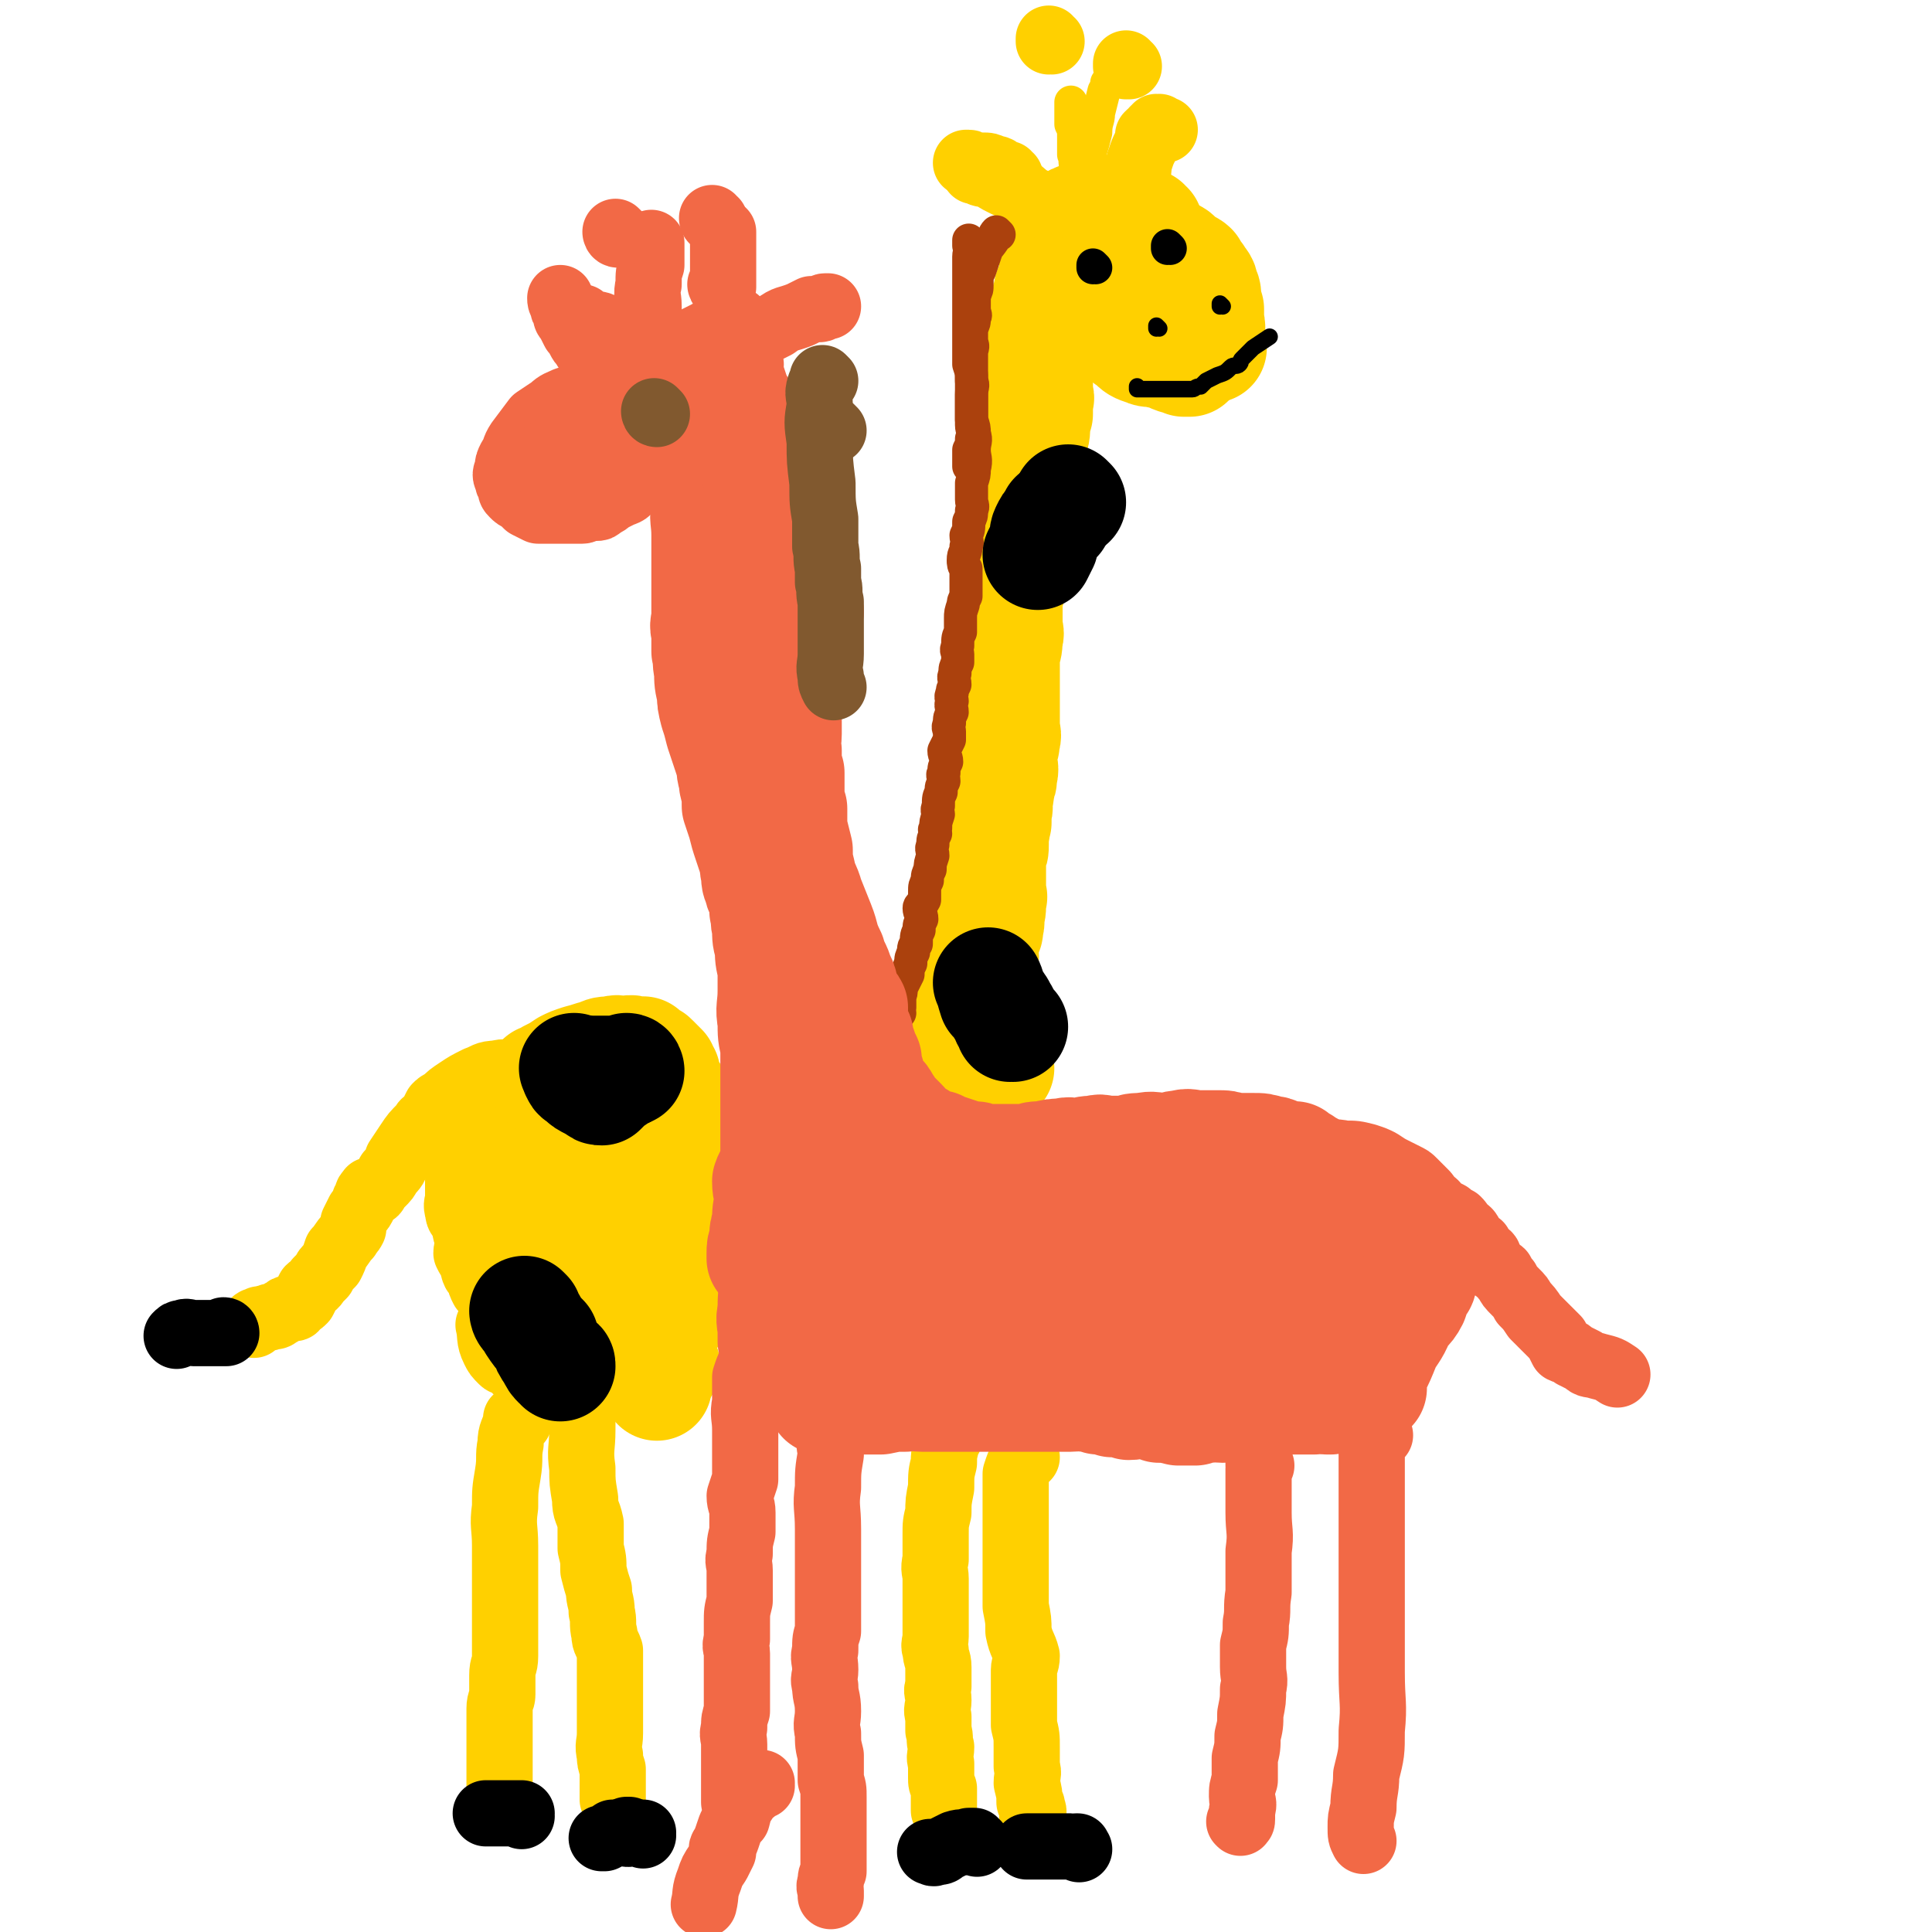 <svg viewBox='0 0 700 700' version='1.1' xmlns='http://www.w3.org/2000/svg' xmlns:xlink='http://www.w3.org/1999/xlink'><g fill='none' stroke='#FFD000' stroke-width='40' stroke-linecap='round' stroke-linejoin='round'><path d='M431,131c0,0 -1,-1 -1,-1 0,0 0,1 0,1 0,0 0,0 0,0 1,0 0,-1 0,-1 0,0 0,1 0,1 0,0 0,0 0,0 0,0 0,0 -1,0 -2,-1 -2,-1 -3,-1 -3,-1 -3,-2 -6,-2 -3,-1 -3,0 -5,-1 -3,-1 -3,-1 -5,-3 -3,-2 -3,-2 -5,-4 -1,-2 -1,-2 -3,-4 -1,-2 -1,-2 -2,-4 -1,-2 -1,-2 -2,-4 0,0 -1,0 -1,-1 0,0 0,0 0,0 1,-1 0,-1 0,-1 '/><path d='M439,126c0,0 -1,-1 -1,-1 0,0 0,1 0,1 0,0 0,0 0,0 1,0 0,-1 0,-1 0,0 0,1 0,1 0,0 0,0 0,0 1,0 0,-1 0,-1 0,0 0,1 0,1 0,0 0,0 0,0 0,-3 0,-3 0,-5 0,-2 1,-2 0,-4 0,-2 0,-2 0,-5 -1,-2 -1,-2 -1,-4 0,-2 0,-2 -1,-4 0,-2 -1,-2 -2,-4 -1,-1 -1,-1 -2,-3 -1,-1 -2,-1 -4,-2 -2,-2 -1,-2 -3,-3 -2,-1 -2,-1 -4,-2 -2,-1 -2,-1 -3,-2 -1,-1 -1,-1 -2,-2 0,-1 0,-1 0,-1 '/><path d='M414,99c0,0 -1,-1 -1,-1 0,0 0,1 0,1 0,0 0,0 0,0 1,0 0,-1 0,-1 0,0 0,1 0,1 0,0 0,0 0,0 1,0 0,-1 0,-1 0,0 0,1 0,1 0,0 0,0 0,0 -1,-2 -1,-2 -3,-4 -2,-2 -2,-2 -5,-3 -2,-2 -2,-2 -5,-3 -1,-1 -1,-2 -3,-3 -2,-1 -2,0 -3,-1 -1,0 -1,-1 -2,-1 -1,-1 -1,0 -2,-1 0,0 0,0 -1,0 0,0 0,0 -1,0 0,0 0,0 0,0 0,0 0,0 -1,-1 '/><path d='M416,82c0,0 -1,0 -1,-1 0,0 0,1 0,1 0,0 0,0 0,0 1,0 0,0 0,-1 0,0 0,1 0,1 0,0 0,0 0,0 1,0 0,0 0,-1 0,0 0,1 0,1 0,0 0,0 0,0 -1,-1 -1,-2 -3,-2 -1,-1 -1,0 -3,0 -3,0 -3,0 -5,0 -2,0 -2,-1 -4,-1 -1,0 -1,0 -3,0 0,0 0,0 -1,0 -1,0 -1,0 -2,0 0,0 0,0 0,0 0,0 0,0 -1,0 -1,0 -1,0 -2,0 -1,0 -1,0 -2,1 -1,2 -1,2 -2,4 0,2 -1,2 -1,4 -1,1 -1,1 -1,3 -1,2 -1,2 -2,4 -1,1 -1,1 -1,3 0,2 0,2 -1,5 0,1 0,1 -1,2 0,2 0,2 -1,4 0,1 0,1 -1,3 0,2 1,2 0,4 0,2 0,2 -1,3 0,2 1,2 0,3 0,2 0,2 -1,4 0,2 0,2 0,4 0,2 0,2 0,4 0,1 0,1 0,2 0,2 0,2 0,3 0,1 0,1 0,3 0,2 1,2 0,3 0,3 0,3 0,5 -1,2 -1,2 -1,4 0,3 0,3 -1,5 0,2 0,2 -1,4 0,3 0,3 -1,6 0,3 0,3 -1,6 0,2 0,2 -1,5 0,2 1,2 0,4 0,3 0,3 -1,5 0,3 0,3 -1,5 0,2 1,2 0,4 0,2 -1,2 -1,3 0,2 1,2 0,4 0,2 0,2 -1,4 0,1 1,1 0,3 0,2 0,2 -1,4 0,3 0,3 0,5 0,3 0,3 0,6 0,2 1,2 0,4 0,3 0,3 -1,6 0,3 0,3 0,6 0,2 0,2 0,5 0,3 0,3 0,7 0,2 0,2 0,4 0,2 0,2 0,4 0,3 1,3 0,5 0,2 0,2 -1,4 0,2 0,2 0,3 0,3 1,3 0,6 0,2 0,2 -1,4 0,3 0,3 -1,5 0,2 1,2 0,4 0,2 0,2 0,4 -1,2 0,2 -1,4 0,2 0,2 0,4 0,2 0,2 -1,4 0,2 0,2 0,4 0,2 0,2 0,4 0,2 0,2 0,4 0,1 0,1 0,2 0,1 1,1 0,1 0,2 0,2 0,3 0,2 0,2 -1,3 0,2 1,2 0,5 0,2 0,1 -1,3 0,3 -1,3 -1,5 0,2 1,2 0,4 0,1 0,1 0,3 -1,1 0,1 -1,2 0,0 0,0 0,1 0,1 0,1 0,2 0,2 0,2 0,3 0,2 1,2 0,3 0,2 0,2 -1,3 0,1 1,1 0,2 0,1 0,1 0,2 -1,1 0,1 -1,2 0,0 1,0 0,0 0,0 0,0 -1,0 0,0 0,0 0,0 0,1 0,1 0,2 '/><path d='M362,387c0,0 -1,-1 -1,-1 0,0 0,0 0,1 0,0 0,0 0,0 1,0 0,-1 0,-1 0,0 0,0 0,1 0,0 0,0 0,0 1,0 1,-1 0,-1 -1,0 -1,0 -2,-1 -2,0 -2,0 -4,0 -3,-1 -3,0 -6,0 -2,-1 -2,-1 -4,-1 -1,-1 -1,0 -2,0 -1,-1 -1,-1 -2,-1 0,0 0,0 0,0 '/><path d='M355,360c0,0 -1,-1 -1,-1 0,0 0,0 0,1 0,0 0,0 0,0 1,0 0,-1 0,-1 0,0 0,0 0,1 0,0 0,0 0,0 1,0 0,-1 0,-1 0,0 1,1 0,1 -1,0 -1,0 -3,1 -2,1 -2,1 -4,2 -1,0 -1,1 -1,2 -1,0 0,0 0,1 '/></g>
<g fill='none' stroke='#FFD000' stroke-width='24' stroke-linecap='round' stroke-linejoin='round'><path d='M413,70c0,0 -1,0 -1,-1 0,0 0,1 0,1 0,0 0,0 0,0 1,0 0,0 0,-1 0,0 0,1 0,1 0,0 0,0 0,0 1,0 0,0 0,-1 0,0 0,1 0,1 1,-1 0,-2 0,-3 0,-2 0,-2 0,-4 1,-2 0,-3 1,-5 1,-3 1,-3 2,-5 1,-2 1,-2 2,-4 0,0 -1,0 -1,0 1,-1 1,-1 2,-1 0,-1 0,-1 0,-1 1,0 1,0 2,0 0,0 0,0 0,0 0,0 -1,-1 -1,-1 1,0 1,1 2,1 0,0 0,0 0,0 0,0 0,0 -1,-1 0,0 1,1 1,1 0,0 0,0 1,0 0,0 0,0 0,0 '/><path d='M380,75c0,0 -1,0 -1,-1 0,0 0,1 0,1 0,0 0,0 0,0 1,0 0,0 0,-1 0,0 0,1 0,1 0,0 0,0 0,0 1,0 0,0 0,-1 0,0 0,1 0,1 0,0 0,0 0,0 -1,-1 -1,-1 -2,-1 -2,-1 -2,-1 -4,-2 -3,-2 -3,-3 -6,-4 -2,-1 -2,-1 -4,-2 -2,-1 -2,-1 -3,-2 -1,0 -1,-1 -2,-1 -1,0 -1,0 -2,0 -1,0 0,-1 -1,-1 0,0 0,0 -1,0 0,0 0,0 -1,0 '/><path d='M366,64c0,0 -1,0 -1,-1 0,0 0,1 0,1 0,0 0,0 0,0 1,0 0,0 0,-1 0,0 0,1 0,1 0,0 0,0 0,0 1,0 0,0 0,-1 0,0 1,1 0,1 0,0 0,-1 -1,-1 -2,-1 -2,-2 -4,-2 -2,-1 -2,-1 -4,-1 -2,0 -2,0 -3,0 -2,0 -1,-1 -2,-1 0,0 0,0 -1,0 0,0 0,0 0,0 0,0 0,0 0,0 '/></g>
<g fill='none' stroke='#FFD000' stroke-width='12' stroke-linecap='round' stroke-linejoin='round'><path d='M392,69c0,0 -1,0 -1,-1 0,0 0,1 0,1 0,0 0,0 0,0 1,0 0,0 0,-1 0,0 0,1 0,1 0,0 0,0 0,0 1,0 0,0 0,-1 0,0 0,1 0,1 0,-1 0,-2 -1,-3 0,-3 0,-3 0,-5 -1,-3 0,-3 -1,-5 0,-3 0,-3 0,-6 0,-3 0,-3 -1,-5 0,-2 0,-2 0,-3 0,-1 0,-1 0,-2 0,-2 0,-2 0,-3 '/><path d='M396,61c0,0 -1,0 -1,-1 0,0 0,1 0,1 0,0 0,0 0,0 1,0 0,0 0,-1 0,0 0,1 0,1 0,0 0,0 0,0 1,0 0,0 0,-1 0,0 0,1 0,1 1,-2 0,-3 0,-6 1,-3 1,-3 2,-7 0,-4 1,-4 1,-7 1,-4 1,-4 2,-8 1,-2 1,-1 1,-3 '/></g>
<g fill='none' stroke='#FFD000' stroke-width='24' stroke-linecap='round' stroke-linejoin='round'><path d='M381,15c0,0 -1,0 -1,-1 0,0 0,1 0,1 0,0 0,0 0,0 1,0 0,0 0,-1 0,0 0,1 0,1 0,0 0,0 0,0 '/><path d='M409,24c0,0 -1,0 -1,-1 0,0 0,1 0,1 0,0 0,0 0,0 1,0 0,0 0,-1 0,0 0,1 0,1 0,0 0,0 0,0 1,0 0,0 0,-1 '/><path d='M344,521c0,0 -1,-1 -1,-1 0,0 0,0 1,1 0,0 0,0 0,0 0,0 -1,-1 -1,-1 0,0 0,0 1,1 0,0 0,0 0,0 0,0 -1,-1 -1,-1 -1,1 0,2 0,3 -1,4 -1,4 -1,7 -1,4 -1,4 -1,9 -1,5 -1,5 -1,9 -1,4 -1,4 -1,8 0,5 0,5 0,9 -1,4 0,4 0,7 0,3 0,3 0,7 0,3 0,3 0,5 0,3 0,3 0,5 0,2 0,2 0,4 0,2 -1,3 0,5 0,3 1,3 1,6 0,3 0,3 0,7 -1,2 0,2 0,5 0,3 -1,3 0,6 0,3 0,3 0,5 1,3 0,3 1,6 0,3 -1,3 0,6 0,2 0,2 0,5 0,2 0,2 1,4 0,3 0,3 0,5 0,2 0,2 0,3 0,0 0,0 0,0 0,0 0,0 0,0 '/><path d='M372,528c0,0 -1,-1 -1,-1 0,0 0,0 0,1 0,0 0,0 0,0 1,0 0,-1 0,-1 0,0 1,0 0,1 0,0 0,0 -1,1 -1,2 -1,2 -2,5 0,4 0,4 0,8 0,5 0,5 0,11 0,5 0,5 0,10 0,5 0,5 0,9 0,5 0,6 0,10 1,5 1,5 1,9 1,5 2,5 3,9 0,3 -1,3 -1,5 0,3 0,3 0,5 0,3 0,3 0,6 0,5 0,5 0,9 1,4 1,4 1,8 0,3 0,3 0,7 1,3 0,3 0,6 1,4 1,4 1,7 1,1 1,1 1,2 1,2 0,2 0,3 0,2 0,2 0,4 0,2 0,2 0,3 0,0 0,0 0,0 '/><path d='M211,500c0,0 -1,-1 -1,-1 0,0 0,0 1,1 0,0 0,0 0,0 0,0 -1,-1 -1,-1 0,0 1,0 1,1 0,0 0,1 0,2 0,2 0,2 0,5 0,6 0,6 0,11 0,7 -1,7 0,14 0,5 0,5 1,11 0,5 1,4 2,9 0,5 0,5 0,9 1,4 1,4 1,8 1,4 1,4 2,7 0,4 1,4 1,8 1,4 0,4 1,8 0,3 1,3 2,6 0,3 0,3 0,6 0,1 0,1 0,3 0,2 0,2 0,4 0,2 0,2 0,4 0,3 0,3 0,6 0,4 0,4 0,7 0,4 -1,4 0,8 0,2 0,2 1,5 0,3 0,3 0,6 0,2 0,2 0,3 0,1 0,1 0,2 0,0 0,0 0,0 '/><path d='M188,515c0,0 -1,-1 -1,-1 0,0 0,0 1,1 0,0 0,0 0,0 0,0 -1,-1 -1,-1 0,0 1,0 1,1 0,0 -1,0 -1,0 -1,4 -2,4 -2,8 -1,5 0,5 -1,11 -1,6 -1,6 -1,12 -1,7 0,7 0,14 0,6 0,6 0,11 0,7 0,7 0,13 0,4 0,4 0,9 0,4 0,4 0,7 0,4 -1,3 -1,7 0,3 0,3 0,7 0,2 -1,2 -1,5 0,3 0,3 0,6 0,3 0,3 0,7 0,2 0,2 0,5 0,2 0,2 0,5 0,2 0,2 0,3 0,2 0,2 0,3 0,0 0,0 0,0 '/><path d='M245,490c0,0 -1,-1 -1,-1 0,0 0,0 1,1 0,0 0,0 0,0 0,0 -1,-1 -1,-1 0,0 0,0 1,1 0,0 0,0 0,0 0,0 0,-1 -1,-1 -1,0 -1,0 -3,1 -2,0 -2,1 -5,2 -2,1 -3,0 -5,2 -3,1 -2,1 -5,2 -1,1 -1,1 -3,2 -1,0 -1,0 -3,0 -1,0 -1,0 -2,1 -2,0 -1,2 -3,2 -1,1 -1,0 -3,0 -1,-1 -1,-1 -2,0 -2,0 -2,0 -3,1 -2,0 -2,0 -3,0 -1,0 -1,0 -2,0 0,0 0,0 -1,0 -1,0 -1,0 -2,0 -1,0 -1,0 -2,0 -2,-1 -2,-2 -4,-3 -2,-1 -2,0 -5,-2 -2,-1 -1,-1 -3,-3 -2,-1 -2,0 -3,-1 -2,-2 -2,-2 -3,-4 -2,-4 -1,-5 -2,-9 '/><path d='M201,475c0,0 -1,-1 -1,-1 0,0 0,0 1,1 0,0 0,0 0,0 0,0 -1,-1 -1,-1 0,0 0,0 1,1 0,0 0,0 0,0 0,0 0,0 -1,-1 0,0 0,0 0,-1 -3,-1 -3,0 -6,-2 -3,-1 -3,-2 -6,-4 -1,-1 -2,0 -3,-1 -2,-2 -2,-2 -4,-4 -2,-3 -3,-3 -5,-6 -2,-4 -2,-4 -4,-8 -1,-3 -1,-3 -2,-7 -1,-3 -1,-4 -1,-7 0,-2 -1,-3 0,-5 0,-4 0,-4 2,-8 2,-7 2,-7 6,-14 3,-6 4,-5 7,-11 1,0 1,0 1,0 '/><path d='M218,499c0,0 -1,-1 -1,-1 0,0 0,0 1,1 0,0 0,0 0,0 0,0 -1,-1 -1,-1 0,0 0,0 1,1 0,0 0,0 0,0 0,0 0,-1 -1,-1 -1,-1 -1,0 -2,-1 -3,-1 -3,-1 -5,-2 -3,-1 -3,-1 -6,-2 -2,0 -2,0 -4,0 -2,-1 -2,-1 -4,-2 -2,-1 -2,-1 -4,-2 -1,-1 -1,-2 -3,-3 -1,-2 -1,-2 -3,-4 -2,-1 -2,-1 -3,-3 -2,-2 -2,-2 -3,-4 -1,-1 -1,-1 -1,-3 -1,-1 -1,-1 -2,-2 -1,-2 -1,-2 -2,-3 -1,-2 -1,-2 -1,-3 -1,-2 -1,-2 -2,-3 -1,-2 0,-2 -1,-4 -1,-1 -1,-1 -2,-3 0,-2 1,-2 1,-4 0,-2 -1,-2 -1,-4 -1,-2 0,-2 0,-4 0,-2 0,-2 0,-4 0,-4 0,-4 1,-8 0,-3 0,-3 1,-6 1,-3 1,-3 2,-6 1,-2 1,-2 2,-4 1,-1 0,-1 1,-2 1,-1 1,-1 2,-2 2,-2 2,-2 4,-4 3,-1 3,-1 7,-2 3,-2 3,-2 7,-3 4,-1 4,-1 9,-2 3,-1 3,-1 7,-1 3,-1 3,-1 6,-1 1,0 1,0 3,0 '/><path d='M227,490c0,0 -1,-1 -1,-1 0,0 0,0 1,1 0,0 0,0 0,0 0,0 -1,-1 -1,-1 0,0 0,0 1,1 0,0 0,0 0,0 0,0 0,-1 -1,-1 -1,0 -1,0 -2,-1 -4,-1 -4,-1 -7,-2 -5,-1 -5,0 -10,-2 -3,0 -4,0 -7,-1 -4,-2 -4,-1 -8,-3 -2,-1 -2,-1 -4,-3 -3,-2 -3,-3 -5,-6 -3,-3 -3,-3 -6,-7 -2,-4 -2,-4 -4,-7 -2,-4 -2,-4 -3,-8 -2,-3 -1,-3 -2,-6 -1,-2 -2,-2 -2,-4 -1,-3 0,-3 0,-5 0,-2 0,-2 0,-3 0,-1 0,-1 0,-3 0,-2 0,-2 1,-4 0,-2 0,-2 1,-4 1,-3 1,-3 2,-6 1,-3 1,-3 3,-6 2,-3 3,-3 6,-5 3,-4 3,-4 7,-7 4,-3 4,-3 9,-6 3,-1 3,-2 6,-3 4,-1 4,-2 8,-2 3,0 3,0 6,1 2,0 2,0 4,1 3,1 3,1 6,3 5,2 5,2 9,6 3,3 3,3 6,7 4,4 4,4 8,9 0,0 0,0 1,1 '/></g>
<g fill='none' stroke='#FFD000' stroke-width='40' stroke-linecap='round' stroke-linejoin='round'><path d='M243,401c0,0 -1,-1 -1,-1 0,0 0,0 1,1 0,0 0,0 0,0 0,0 -1,-1 -1,-1 0,0 0,0 1,1 0,0 0,0 0,0 -1,1 -1,1 -1,3 -1,4 0,4 0,8 0,6 0,6 0,11 0,6 0,6 0,11 0,5 0,5 0,10 0,7 -1,7 -1,13 0,9 0,9 0,17 -1,7 -2,7 -3,15 0,4 1,4 1,8 0,2 -1,2 -1,4 0,0 0,0 0,1 '/><path d='M241,495c0,0 -1,-1 -1,-1 0,0 0,0 1,1 0,0 0,0 0,0 0,0 -1,-1 -1,-1 0,0 1,1 1,1 -1,-2 -2,-2 -3,-4 -4,-2 -4,-3 -7,-5 -5,-4 -5,-4 -9,-7 -4,-2 -4,-2 -8,-5 -4,-2 -4,-1 -8,-4 -3,-3 -3,-3 -5,-6 -2,-2 -3,-2 -4,-5 -1,-3 0,-3 0,-6 0,-5 -1,-5 1,-10 2,-8 2,-8 6,-15 3,-7 3,-7 8,-12 4,-5 4,-4 9,-8 3,-2 3,-2 7,-3 2,0 4,0 5,1 1,0 -1,0 -1,1 -1,4 0,4 0,8 0,7 0,7 0,14 -1,7 -1,8 -3,15 -2,5 -2,6 -5,11 -1,4 -1,4 -4,7 -2,2 -2,2 -5,3 -2,1 -2,1 -4,2 -1,0 -1,0 -2,0 -2,-2 -2,-2 -4,-5 -1,-2 -2,-2 -3,-4 -2,-4 -2,-4 -3,-8 -1,-3 -1,-3 -1,-7 0,-4 -1,-4 0,-8 2,-7 2,-7 6,-14 4,-8 4,-8 10,-14 5,-6 5,-6 11,-10 4,-2 5,-2 9,-4 3,-1 4,0 7,0 '/><path d='M247,473c0,0 -1,-1 -1,-1 0,0 0,0 1,1 0,0 0,0 0,0 0,0 -1,-1 -1,-1 0,0 1,1 1,1 -1,-4 -1,-4 -1,-8 -1,-5 0,-5 0,-10 0,-6 0,-6 0,-12 0,-6 0,-6 0,-12 0,-5 0,-5 0,-9 0,-4 0,-4 0,-7 0,-1 0,-1 0,-2 0,-1 0,-1 0,-2 -1,-2 -1,-2 -1,-4 0,-1 0,-1 0,-3 0,-1 0,-1 0,-3 0,-1 -1,-1 -1,-2 0,-2 0,-2 0,-3 -1,-1 -1,-1 -2,-2 0,-1 0,-1 -1,-3 0,-1 0,-1 0,-2 -1,-1 -1,-1 -1,-2 -1,-1 -1,-1 -1,-1 -1,-1 -1,-1 -2,-2 -1,-1 -1,-1 -2,-1 -1,-1 -1,-1 -2,-2 -1,0 -1,0 -3,0 -2,-1 -2,0 -4,0 -2,0 -2,-1 -4,0 -3,0 -3,0 -5,1 -4,1 -3,1 -7,2 -3,1 -3,1 -5,2 -3,2 -3,2 -5,3 -2,1 -2,1 -3,2 -1,0 -1,0 -1,0 '/></g>
<g fill='none' stroke='#FFD000' stroke-width='24' stroke-linecap='round' stroke-linejoin='round'><path d='M195,391c0,0 -1,-1 -1,-1 0,0 0,0 1,1 0,0 0,0 0,0 0,0 -1,-1 -1,-1 0,0 0,0 1,1 0,0 0,0 0,0 0,0 -1,-1 -1,-1 0,0 0,0 1,1 0,0 0,0 0,0 0,0 0,0 -1,-1 -1,-1 -1,-1 -3,-1 -2,-1 -2,0 -4,0 -4,0 -4,-1 -7,0 -4,0 -4,1 -7,2 -4,2 -4,2 -7,4 -3,2 -3,2 -5,4 -2,1 -2,1 -3,2 -1,2 -1,2 -2,4 -2,2 -2,1 -3,3 -3,3 -3,3 -5,6 -2,3 -2,3 -4,6 -1,3 -1,3 -3,5 -1,2 -1,2 -3,4 -1,1 -1,1 -2,2 0,1 0,1 -1,1 0,0 0,0 0,0 0,0 0,0 0,0 -1,-1 -1,-1 -1,0 -1,0 -1,1 -1,2 -1,1 -1,1 -1,2 -1,2 -1,2 -2,3 -1,2 -1,2 -2,4 0,1 0,1 0,2 -1,2 -1,1 -2,3 -2,2 -2,3 -4,5 -1,3 -1,3 -2,5 -2,2 -2,2 -3,4 -1,1 -1,1 -2,2 -1,2 -2,2 -3,3 -1,2 -1,2 -2,4 -1,1 -1,1 -3,2 0,1 0,1 -1,1 0,0 0,0 -1,0 0,-1 0,-1 0,0 -1,0 -1,0 -2,1 -1,0 -1,1 -2,1 -1,1 -1,1 -3,1 -1,1 -1,0 -3,1 0,0 0,0 -1,0 -1,1 -1,0 -2,1 0,0 0,0 0,1 '/></g>
<g fill='none' stroke='#AB410D' stroke-width='12' stroke-linecap='round' stroke-linejoin='round'><path d='M362,85c0,0 -1,-1 -1,-1 0,0 0,1 0,1 0,0 0,0 0,0 1,0 0,-1 0,-1 0,0 0,1 0,1 0,0 0,0 0,0 1,0 0,-1 0,-1 -1,1 -1,2 -1,3 -2,3 -2,2 -3,5 -1,3 -1,3 -2,6 -1,2 -1,2 -1,5 0,2 0,2 -1,4 0,2 0,2 0,5 0,2 1,2 0,3 0,2 0,2 -1,4 0,2 0,2 0,5 1,2 0,2 0,4 0,2 0,2 0,4 0,2 0,2 0,4 0,1 0,1 0,3 0,2 0,2 0,4 0,1 0,1 0,2 0,2 0,2 0,4 0,2 0,2 0,5 0,2 1,2 0,5 0,2 0,2 -1,4 0,2 0,2 0,5 0,0 0,0 0,1 '/><path d='M352,88c0,0 -1,-1 -1,-1 0,0 0,1 0,1 0,0 0,0 0,0 1,0 0,-1 0,-1 0,0 0,1 0,1 0,0 0,0 0,0 1,0 0,-1 0,-1 0,0 0,1 0,2 1,2 0,2 0,4 0,3 0,3 0,6 0,4 0,4 0,7 0,4 0,4 0,8 0,4 0,4 0,8 0,3 0,3 0,6 0,2 0,2 0,4 1,3 1,3 1,6 1,2 0,2 0,5 0,2 0,2 0,4 0,3 0,3 0,5 1,3 1,3 1,5 1,3 0,3 0,6 0,3 1,3 0,7 0,2 0,2 -1,5 0,3 0,3 0,6 0,2 1,2 0,4 0,2 0,2 -1,4 0,3 0,3 -1,5 0,2 1,2 0,4 0,3 -1,2 -1,5 0,1 0,2 1,3 0,2 0,2 0,3 0,1 0,1 0,3 0,2 0,2 0,4 -1,2 -1,2 -1,3 -1,3 -1,3 -1,5 0,2 0,3 0,5 -1,2 -1,2 -1,5 -1,2 0,2 0,3 0,2 0,2 0,3 -1,2 -1,2 -1,4 -1,2 0,2 0,4 -1,2 -1,2 -1,3 -1,2 0,2 0,3 -1,2 0,2 0,4 -1,2 -1,2 -1,4 -1,2 0,2 0,3 0,2 0,2 0,3 -1,2 -1,2 -2,4 0,2 1,2 1,4 -1,2 -1,2 -1,4 -1,1 0,1 0,3 -1,2 -1,2 -1,4 -1,2 -1,2 -1,5 -1,2 0,2 0,3 -1,3 -1,3 -1,5 -1,1 0,1 0,2 -1,2 -1,2 -1,4 -1,2 0,2 0,4 -1,3 -1,3 -1,5 -1,2 -1,2 -1,4 -1,2 -1,2 -1,4 0,2 0,2 0,3 -1,2 -2,2 -2,3 0,2 1,2 1,4 -1,2 -1,2 -1,4 -1,2 -1,2 -1,5 -1,1 -1,1 -1,3 -1,2 -1,2 -1,4 -1,2 -1,2 -1,4 -1,2 -1,2 -2,4 -1,2 0,2 -1,4 0,2 0,2 0,4 -1,1 0,1 0,2 '/></g>
<g fill='none' stroke='#000000' stroke-width='12' stroke-linecap='round' stroke-linejoin='round'><path d='M397,97c0,0 -1,-1 -1,-1 0,0 0,1 0,1 0,0 0,0 0,0 1,0 0,-1 0,-1 0,0 0,1 0,1 0,0 0,0 0,0 '/><path d='M424,90c0,0 -1,-1 -1,-1 0,0 0,1 0,1 0,0 0,0 0,0 1,0 0,-1 0,-1 0,0 0,1 0,1 0,0 0,0 0,0 '/></g>
<g fill='none' stroke='#000000' stroke-width='6' stroke-linecap='round' stroke-linejoin='round'><path d='M443,111c0,0 -1,-1 -1,-1 0,0 0,1 0,1 0,0 0,0 0,0 1,0 0,-1 0,-1 0,0 0,1 0,1 0,0 0,0 0,0 '/><path d='M420,119c0,0 -1,-1 -1,-1 0,0 0,1 0,1 0,0 0,0 0,0 1,0 0,-1 0,-1 0,0 0,1 0,1 0,0 0,0 0,0 '/><path d='M413,141c0,0 -1,-1 -1,-1 0,0 0,1 0,1 0,0 0,0 0,0 1,0 0,-1 0,-1 0,0 0,1 0,1 0,0 0,0 0,0 1,0 0,-1 0,-1 0,0 0,1 0,1 2,0 2,0 4,0 3,0 3,0 5,0 3,0 3,0 6,0 2,0 3,0 5,0 1,0 1,-1 3,-1 1,-1 1,-1 2,-2 2,-1 2,-1 4,-2 3,-1 3,-1 5,-3 1,-1 2,0 3,-1 1,-1 0,-1 1,-2 2,-2 2,-2 4,-4 3,-2 3,-2 6,-4 '/></g>
<g fill='none' stroke='#000000' stroke-width='24' stroke-linecap='round' stroke-linejoin='round'><path d='M189,658c0,0 -1,-1 -1,-1 0,0 0,0 1,0 0,0 0,0 0,0 0,1 -1,0 -1,0 0,0 0,0 1,0 0,0 0,0 0,0 -1,0 -1,0 -3,0 -2,0 -2,0 -4,0 -2,0 -2,0 -4,0 0,0 0,0 -1,0 -1,0 -1,0 -1,0 0,0 0,0 0,0 '/><path d='M228,664c0,0 -1,-1 -1,-1 0,0 0,0 1,0 0,0 0,0 0,0 0,1 -1,0 -1,0 0,0 0,0 1,0 0,0 0,0 0,0 0,1 -1,0 -1,0 0,0 0,0 1,0 0,0 0,0 0,0 0,1 -1,0 -1,0 0,0 0,0 1,0 0,0 0,0 0,0 -1,0 -1,0 -1,0 '/><path d='M233,665c0,0 -1,-1 -1,-1 0,0 0,0 1,0 0,0 0,0 0,0 0,1 -1,0 -1,0 0,0 0,0 1,0 0,0 0,0 0,0 0,1 0,0 -1,0 -1,0 -1,0 -3,0 -2,1 -2,0 -3,0 -2,0 -2,0 -4,0 -1,1 -1,1 -3,2 0,0 0,0 -1,0 '/><path d='M354,668c0,0 -1,-1 -1,-1 0,0 0,0 0,0 0,0 0,0 0,0 1,1 0,0 0,0 0,0 0,0 0,0 0,0 0,0 0,0 -1,0 -1,0 -2,0 -2,1 -2,0 -5,1 -2,1 -2,1 -4,2 -1,1 -1,1 -3,1 -1,1 -1,0 -2,0 '/><path d='M391,670c0,0 -1,-1 -1,-1 0,0 0,0 0,0 0,0 0,0 0,0 1,1 0,0 0,0 0,0 0,0 0,0 0,0 0,0 0,0 1,1 0,0 0,0 0,0 1,0 0,0 0,1 -1,0 -2,0 -2,0 -2,0 -4,0 -2,0 -2,0 -5,0 -2,0 -2,0 -3,0 -2,0 -2,0 -4,0 '/><path d='M82,483c0,0 0,-1 -1,-1 0,0 1,0 1,1 0,0 0,0 0,0 0,0 0,-1 -1,-1 0,0 1,0 1,1 0,0 0,0 0,0 0,0 0,-1 -1,-1 0,0 1,1 1,1 -1,0 -2,0 -3,0 -2,0 -2,0 -4,0 -3,0 -3,0 -5,0 -2,0 -2,-1 -4,0 -1,0 -1,0 -2,1 '/></g>
<g fill='none' stroke='#000000' stroke-width='40' stroke-linecap='round' stroke-linejoin='round'><path d='M209,388c0,0 -1,-1 -1,-1 0,0 0,0 1,1 0,0 0,0 0,0 0,0 -1,-1 -1,-1 0,0 0,0 1,1 0,0 0,0 0,0 0,0 -1,-1 -1,-1 0,0 0,0 1,1 0,0 0,0 0,0 0,0 -1,0 0,1 0,1 1,1 2,2 1,1 1,1 3,2 1,0 1,1 2,1 1,1 1,1 2,1 1,-1 1,-1 2,-2 1,-1 1,-1 2,-2 1,0 1,0 1,-1 1,-1 1,-1 2,-2 0,0 0,1 1,1 '/><path d='M228,388c0,0 -1,-1 -1,-1 0,0 0,0 1,1 0,0 0,0 0,0 0,0 -1,-1 -1,-1 0,0 0,0 1,1 0,0 0,0 0,0 0,0 0,-1 -1,-1 0,0 0,1 -1,1 -1,0 -1,0 -3,0 -2,0 -2,0 -5,0 -2,0 -2,0 -3,0 -1,0 -1,0 -2,0 '/><path d='M191,476c0,0 -1,-1 -1,-1 0,0 0,0 1,1 0,0 0,0 0,0 0,0 -1,-1 -1,-1 0,0 0,0 1,1 0,0 0,0 0,0 0,0 -1,-1 -1,-1 0,0 0,1 1,2 1,1 1,1 2,3 2,3 2,3 4,5 1,3 1,3 3,6 1,2 1,2 2,3 1,0 1,0 1,1 '/><path d='M367,372c0,0 -1,-1 -1,-1 0,0 0,0 0,1 0,0 0,0 0,0 1,0 0,-1 0,-1 0,0 0,0 0,1 0,0 0,0 0,0 1,0 0,0 0,-1 -2,-2 -1,-2 -3,-5 -1,-2 -1,-2 -3,-4 -1,-3 -1,-4 -2,-6 '/><path d='M388,182c0,0 -1,-1 -1,-1 0,0 0,1 0,1 0,0 0,0 0,0 '/><path d='M383,188c0,0 -1,-1 -1,-1 0,0 0,1 0,1 0,0 0,0 0,0 1,0 0,-1 0,-1 0,0 1,1 0,1 0,0 0,0 -1,1 -1,1 -1,1 -2,3 -1,2 0,2 -1,5 -1,2 -1,2 -2,4 '/></g>
<g fill='none' stroke='#F26946' stroke-width='80' stroke-linecap='round' stroke-linejoin='round'><path d='M472,482c0,0 -1,-1 -1,-1 0,0 0,0 0,1 0,0 0,0 0,0 1,0 0,-1 0,-1 0,0 1,1 0,1 -1,-1 -1,-2 -3,-3 -4,-1 -5,-1 -9,-2 -6,-1 -6,-1 -12,-3 -8,-1 -8,-1 -15,-1 -6,-1 -6,-1 -13,-1 -5,-1 -5,-1 -10,-1 -5,-1 -5,-1 -10,-1 -4,0 -4,-1 -8,-1 -3,0 -3,0 -7,-1 -3,0 -3,0 -6,0 -3,-1 -3,-1 -6,-1 -2,-1 -2,-1 -4,-1 '/></g>
<g fill='none' stroke='#F26946' stroke-width='40' stroke-linecap='round' stroke-linejoin='round'><path d='M487,455c0,0 -1,-1 -1,-1 0,0 0,0 0,1 0,0 0,0 0,0 1,0 0,-1 0,-1 0,0 0,0 0,1 0,0 0,0 0,0 1,0 0,-1 0,-1 0,0 0,1 0,1 0,-3 -1,-3 -2,-6 -1,-3 -1,-3 -2,-6 -1,-3 -1,-3 -2,-7 0,-2 0,-2 0,-4 -1,-2 -1,-2 -1,-4 -1,-1 -1,-1 -2,-2 -1,-2 -1,-2 -2,-3 -1,-1 -2,-1 -3,-2 -2,0 -2,-1 -3,-2 -2,0 -2,0 -4,0 -3,-1 -2,-2 -5,-2 -3,-1 -3,-1 -6,-1 -3,0 -3,0 -7,0 -3,-1 -3,-1 -6,-1 -4,0 -4,0 -7,0 -3,0 -3,-1 -6,0 -3,0 -3,1 -6,1 -4,0 -4,-1 -8,0 -3,0 -3,0 -6,1 -4,0 -4,0 -7,0 -2,0 -2,-1 -4,0 -3,0 -3,0 -6,1 -3,0 -3,-1 -6,0 -3,0 -3,0 -7,1 -3,0 -3,0 -6,1 -2,0 -2,0 -5,0 -3,0 -3,0 -5,0 -1,0 -1,0 -2,0 -2,0 -2,0 -4,0 -2,-1 -2,-1 -4,-1 -2,0 -2,0 -4,-1 -3,-1 -3,-1 -6,-2 -1,0 -1,0 -2,-1 -2,0 -2,-1 -4,-1 -2,-1 -2,-1 -3,-2 -2,-1 -2,-1 -3,-2 -2,-1 -2,-2 -3,-3 -1,-1 -1,-1 -2,-2 -1,-1 -1,-1 -2,-2 -1,-1 -1,-2 -2,-3 -1,-2 -1,-2 -3,-4 -1,-1 -1,-1 -2,-3 -1,-2 -1,-2 -1,-4 -1,-3 -1,-3 -1,-5 -1,-2 -1,-2 -2,-5 -1,-2 -1,-2 -1,-4 -1,-2 -1,-2 -2,-4 0,-3 0,-3 0,-6 -1,-2 -2,-2 -3,-4 -1,-3 0,-4 -2,-7 -1,-4 -2,-4 -3,-8 -3,-6 -2,-6 -4,-11 -2,-5 -2,-5 -4,-10 -1,-4 -2,-4 -3,-9 -1,-4 -1,-4 -1,-8 -1,-4 -1,-4 -2,-8 0,-3 0,-3 0,-7 -1,-2 -1,-2 -1,-4 0,0 0,0 0,0 0,0 0,0 0,0 0,-2 0,-2 0,-3 0,-1 0,-1 0,-3 0,-2 0,-2 0,-3 -1,-2 -1,-2 -1,-4 0,-2 0,-2 0,-4 -1,-3 0,-3 0,-6 0,-2 0,-2 0,-3 0,-2 0,-2 0,-4 0,-2 0,-2 0,-4 0,-2 0,-2 0,-4 0,-2 0,-2 0,-4 -1,-2 -1,-2 -1,-4 -1,-2 0,-2 0,-4 0,-2 0,-2 0,-5 -1,-3 -1,-3 -1,-6 -1,-2 -1,-2 -1,-5 -1,-2 0,-2 0,-4 -1,-3 -2,-3 -2,-5 -1,-3 0,-3 0,-5 -1,-3 -1,-3 -2,-6 -1,-3 -1,-3 -2,-5 0,-3 0,-3 -1,-6 0,-3 0,-3 0,-6 -1,-2 -2,-2 -2,-4 -1,-2 0,-3 0,-5 -1,-2 -1,-2 -1,-4 -1,-2 -1,-1 -2,-3 -1,-2 0,-2 -1,-4 0,-1 0,-1 0,-3 -1,-1 -1,-1 -1,-3 -1,-1 -1,0 -1,-1 -1,-1 0,-1 0,-2 -1,-1 -1,-1 -1,-2 0,-1 0,-1 0,-1 -1,-1 -1,-1 -1,-1 0,0 -1,0 -1,0 0,0 1,-1 1,-1 -1,0 -1,0 -2,0 0,0 0,0 -1,0 -1,0 -1,0 -1,1 -2,3 -2,3 -2,6 -1,6 -1,6 -2,11 -1,7 -1,7 -1,13 -1,5 0,5 0,11 0,4 0,4 0,9 0,4 0,4 0,8 0,3 0,3 0,5 0,2 0,2 0,3 0,2 0,2 0,5 0,2 -1,2 0,5 0,3 0,3 0,7 1,3 0,3 1,7 0,4 0,4 1,8 0,3 0,3 1,7 1,3 1,3 2,7 1,3 1,3 2,6 1,3 1,3 2,6 0,4 1,4 1,7 1,4 1,4 1,8 1,3 1,3 2,6 1,4 1,4 2,7 1,3 1,3 2,6 1,2 0,3 1,5 0,3 0,3 1,5 0,2 1,2 2,5 0,2 0,2 0,4 1,3 0,3 1,6 0,4 0,4 1,7 0,4 0,4 1,8 0,4 0,4 0,8 0,6 -1,6 0,11 0,5 0,5 1,9 0,4 0,4 0,8 0,3 0,3 0,7 0,3 0,3 0,7 0,3 0,3 0,5 0,2 0,2 0,4 0,2 0,2 0,3 0,5 0,5 0,9 -1,3 -2,3 -3,6 0,4 1,4 1,7 -1,4 -1,4 -1,8 -1,3 -1,3 -1,6 -1,3 -1,3 -1,5 0,1 0,1 0,2 '/><path d='M346,446c0,0 -1,-1 -1,-1 0,0 0,0 1,1 0,0 0,0 0,0 0,0 -1,-1 -1,-1 0,0 0,0 1,1 0,0 0,0 0,0 -2,0 -2,0 -3,0 -2,0 -2,0 -5,0 -4,0 -4,0 -8,0 -5,0 -5,0 -9,0 -6,-1 -6,-1 -11,-1 -3,-1 -3,-1 -7,-2 -3,-1 -3,0 -7,-1 -3,0 -3,-1 -5,-2 -2,0 -2,0 -4,-1 -1,0 -1,0 -1,0 '/><path d='M323,419c0,0 -1,-1 -1,-1 0,0 0,0 1,1 0,0 0,0 0,0 0,0 -1,-1 -1,-1 0,0 0,0 1,1 0,0 0,0 0,0 0,0 -1,-1 -1,-1 0,0 1,1 1,1 -4,-1 -4,-2 -9,-2 -5,-1 -5,-1 -9,-1 -5,0 -5,0 -10,0 -3,0 -3,0 -6,0 -2,0 -2,0 -4,0 0,0 0,0 -1,0 0,0 0,0 0,0 0,0 0,-1 0,-1 -1,1 0,2 0,3 0,3 0,3 0,7 0,5 0,5 0,10 0,5 0,5 0,10 0,4 0,4 0,8 -1,1 -1,1 -1,3 '/><path d='M288,438c0,0 -1,-1 -1,-1 0,0 0,0 1,1 0,0 0,0 0,0 0,0 -1,-1 -1,-1 0,0 0,0 1,1 0,0 0,0 0,0 -2,2 -2,2 -3,5 -2,5 -2,5 -3,11 -1,5 -1,5 -1,11 -1,5 -1,5 -1,10 -1,4 0,4 0,7 0,2 0,2 0,4 0,0 0,0 0,0 '/><path d='M289,456c0,0 -1,-1 -1,-1 0,0 0,0 1,1 0,0 0,0 0,0 0,0 -1,-1 -1,-1 0,0 0,0 1,1 0,0 0,0 0,0 0,1 -1,1 0,3 1,4 1,4 3,8 4,5 4,5 8,9 5,4 5,5 10,7 5,2 6,2 11,2 4,0 4,0 9,-1 5,-1 5,0 10,-2 4,-1 4,-2 8,-3 4,0 4,0 8,0 3,-1 3,-1 6,-2 3,-1 3,-1 7,-2 0,0 0,0 0,0 '/><path d='M373,474c0,0 -1,-1 -1,-1 0,0 0,0 0,1 0,0 0,0 0,0 1,0 0,-1 0,-1 0,0 0,0 0,1 0,0 0,0 0,0 1,0 1,-1 0,-1 -1,0 -2,1 -3,2 -5,3 -5,3 -9,6 -5,4 -5,4 -10,7 -5,4 -5,3 -10,6 -4,3 -4,3 -8,5 -3,1 -4,1 -7,2 -3,1 -3,0 -6,1 -2,0 -2,2 -4,2 -2,1 -2,0 -4,0 -1,-1 -1,-1 -3,0 0,0 0,0 0,1 -1,0 -1,0 -1,0 -1,0 -1,0 -2,0 -1,0 -1,0 -2,0 -1,0 -1,0 -2,0 0,0 0,0 -1,0 -1,-1 -1,-1 -2,-2 '/><path d='M482,507c0,0 -1,-1 -1,-1 0,0 0,0 0,1 0,0 0,0 0,0 1,0 0,-1 0,-1 0,0 0,0 0,1 0,0 0,0 0,0 1,0 0,-1 0,-1 0,0 0,0 0,1 0,0 0,0 0,0 -3,0 -3,-1 -5,0 -4,0 -4,0 -8,0 -3,0 -3,0 -7,1 -4,0 -4,1 -8,2 -2,0 -2,0 -5,0 -3,-1 -3,0 -5,0 -3,0 -3,-1 -5,0 -3,0 -3,0 -5,1 -3,0 -3,0 -6,0 -4,-1 -4,-1 -7,-1 -3,-1 -3,-2 -6,-2 -2,0 -2,1 -5,1 -3,-1 -3,-1 -6,-1 -3,-1 -3,-1 -5,-1 -3,-1 -3,-1 -5,-1 -2,-1 -2,0 -5,0 -2,0 -2,0 -4,0 -1,0 -1,0 -3,0 -4,0 -4,0 -7,0 -5,0 -5,0 -10,0 -4,0 -4,0 -8,0 -4,0 -4,0 -9,0 -3,0 -3,0 -7,0 -3,0 -3,0 -6,0 -3,0 -3,-1 -6,0 -5,0 -4,0 -9,1 -4,0 -4,0 -8,0 -4,0 -4,0 -7,0 -3,0 -3,0 -5,0 -1,0 -1,0 -1,0 '/><path d='M497,503c0,0 -1,-1 -1,-1 0,0 0,0 0,1 0,0 0,0 0,0 1,0 0,-1 0,-1 0,0 0,0 0,1 0,0 0,0 0,0 1,-3 1,-4 2,-7 2,-4 2,-4 4,-9 2,-4 3,-4 5,-9 2,-4 3,-3 5,-7 1,-3 1,-3 2,-6 1,0 1,0 1,-1 0,-1 0,-1 0,-1 1,-1 1,-1 1,-2 1,-1 0,-1 0,-2 0,-1 1,-1 0,-2 0,-2 0,-2 -1,-4 -1,-2 0,-2 -1,-4 -1,-3 -1,-3 -3,-6 -1,-2 -2,-1 -4,-3 -2,-3 -1,-3 -3,-5 -2,-2 -3,-2 -5,-3 -2,-1 -2,-1 -5,-2 -2,-1 -2,0 -4,-1 -2,0 -2,0 -3,0 -2,-1 -2,-1 -3,-1 '/></g>
<g fill='none' stroke='#F26946' stroke-width='24' stroke-linecap='round' stroke-linejoin='round'><path d='M474,418c0,0 -1,-1 -1,-1 0,0 0,0 0,1 0,0 0,0 0,0 1,0 0,-1 0,-1 0,0 0,0 0,1 0,0 0,0 0,0 1,0 0,-1 0,-1 0,0 0,0 0,1 0,0 0,0 0,0 1,0 1,0 2,0 2,0 2,0 5,0 3,0 3,-1 7,0 4,0 4,0 8,1 3,1 3,1 5,2 3,2 3,2 5,3 2,1 2,1 4,2 2,1 2,1 3,2 2,2 2,2 4,4 1,1 1,1 2,3 2,1 2,1 3,3 2,1 2,1 4,2 1,1 1,1 3,2 1,1 1,1 2,3 2,1 2,1 3,3 1,2 1,2 3,3 1,2 1,2 2,3 2,1 1,1 2,3 1,1 1,1 2,3 1,1 1,0 2,1 1,2 1,2 2,3 1,2 1,2 3,4 2,2 2,2 3,4 2,2 2,2 4,5 2,2 2,2 4,4 2,2 2,2 4,4 1,2 1,2 2,4 2,1 2,0 4,2 2,1 2,1 4,2 2,2 2,1 5,2 4,1 4,1 7,3 '/><path d='M269,176c0,0 -1,-1 -1,-1 0,0 0,1 1,1 0,0 0,0 0,0 0,0 -1,-1 -1,-1 0,0 0,1 1,1 0,0 0,0 0,0 0,0 -1,-1 -1,-1 0,0 0,1 1,1 0,0 0,0 0,0 0,0 -1,-1 -1,-1 0,0 1,1 1,1 -1,-1 -1,-1 -2,-2 -1,-2 -1,-2 -2,-4 -1,-2 -1,-2 -2,-4 0,-1 0,-2 -1,-3 -1,-1 -1,-2 -2,-2 -1,-1 -1,0 -2,0 -1,0 -1,0 -2,0 -1,0 -1,-1 -2,0 -2,0 -2,0 -4,1 -2,2 -2,2 -4,3 -2,2 -2,1 -4,2 -1,1 -1,1 -3,2 -1,1 -1,1 -2,2 -2,1 -1,1 -3,2 -2,2 -2,2 -5,3 -2,2 -1,2 -4,3 -2,1 -2,1 -4,2 -1,1 -1,1 -3,2 -1,1 -1,1 -2,1 -1,0 -1,0 -2,0 -2,0 -2,1 -3,1 -2,0 -2,0 -3,0 -2,0 -2,0 -3,0 -1,0 -1,0 -2,0 -1,0 -1,0 -3,0 -1,0 -1,0 -2,0 -1,0 -1,0 -3,0 -2,-1 -2,-1 -4,-2 -1,-1 -1,-1 -2,-2 -2,-1 -2,-1 -3,-2 -1,-1 -1,-1 -1,-3 -1,-1 -1,-1 -1,-2 -1,-2 -1,-2 0,-4 0,-2 0,-2 1,-4 2,-3 1,-3 3,-6 3,-4 3,-4 6,-8 3,-2 3,-2 6,-4 2,-2 3,-2 5,-3 3,-1 3,-1 7,-2 3,-1 3,0 6,-1 4,-1 4,-2 8,-3 '/><path d='M249,152c0,0 -1,-1 -1,-1 0,0 0,1 1,1 0,0 0,0 0,0 0,0 -1,-1 -1,-1 0,0 1,1 1,1 -3,0 -3,-1 -6,0 -6,1 -6,1 -12,2 -7,2 -7,2 -14,4 -6,2 -7,1 -13,4 -3,1 -3,1 -6,2 -1,1 -1,1 -1,1 0,1 0,1 0,1 0,0 -1,1 0,1 2,1 2,0 5,0 6,-1 6,-1 12,-2 8,-3 8,-3 16,-6 8,-4 8,-4 17,-8 6,-3 6,-3 12,-6 4,-2 4,-2 8,-5 2,-1 2,-1 4,-2 1,-1 0,-1 1,-3 0,0 0,0 0,0 -1,0 -1,0 -2,0 -1,0 -1,-1 -3,0 -5,1 -5,1 -10,4 -9,4 -9,5 -18,10 -9,5 -9,5 -17,11 -7,4 -7,4 -13,8 -3,2 -3,3 -6,4 -1,1 -2,0 -3,1 0,0 0,0 0,1 0,0 0,0 0,0 0,-2 0,-2 1,-3 3,-4 3,-4 7,-8 6,-5 6,-5 12,-11 6,-5 6,-5 12,-10 5,-4 5,-4 11,-8 3,-2 3,-2 6,-4 2,-1 2,-2 4,-3 1,0 1,1 2,1 0,0 0,0 0,0 0,0 -1,0 -1,-1 1,0 1,0 2,0 1,0 1,0 3,0 0,0 0,0 1,0 '/><path d='M207,152c0,0 -1,-1 -1,-1 0,0 0,1 1,1 0,0 0,0 0,0 0,0 -1,-1 -1,-1 0,0 0,1 1,1 0,0 0,0 0,0 0,-1 0,-1 1,-1 4,-4 4,-3 8,-7 6,-4 6,-5 12,-9 8,-5 8,-4 16,-8 6,-3 6,-3 12,-6 5,-3 5,-2 10,-4 0,-1 0,-1 1,-1 '/><path d='M264,130c0,0 -1,-1 -1,-1 0,0 0,1 1,1 0,0 0,0 0,0 0,0 -1,0 -1,-1 1,-1 2,-1 4,-3 3,-2 3,-2 6,-4 4,-2 4,-2 8,-4 4,-3 4,-2 9,-4 2,-1 2,-1 4,-2 2,0 2,0 3,0 1,0 1,-1 2,-1 0,0 0,0 1,0 '/><path d='M236,141c0,0 -1,-1 -1,-1 0,0 0,1 1,1 0,0 0,0 0,0 0,0 -1,-1 -1,-1 0,0 0,1 1,1 0,0 0,0 0,0 -3,-2 -3,-2 -6,-3 -2,-1 -2,-1 -4,-2 -3,-1 -3,0 -6,-2 -2,-1 -2,-1 -4,-3 -2,-2 -2,-2 -4,-5 -1,-2 -1,-1 -2,-3 -1,-2 -1,-2 -2,-3 -1,-2 -1,-2 -2,-4 -1,-1 -1,-1 -1,-3 -1,-1 -1,-1 -1,-2 -1,-2 -1,-2 -1,-3 '/><path d='M231,124c0,0 -1,-1 -1,-1 0,0 0,1 1,1 0,0 0,0 0,0 0,0 -1,-1 -1,-1 0,0 0,1 1,1 0,0 0,0 0,0 0,0 0,0 -1,-1 -1,-1 -1,-1 -2,-1 -3,-1 -3,-1 -5,-2 -2,-1 -2,-1 -5,-2 -2,-1 -2,0 -4,-1 -2,-1 -2,-1 -3,-2 -2,0 -2,0 -3,-1 '/><path d='M235,122c0,0 -1,-1 -1,-1 0,0 0,1 1,1 0,0 0,0 0,0 0,0 -1,-1 -1,-1 0,0 0,1 1,1 0,0 0,0 0,0 0,0 -1,0 -1,-1 0,-1 1,-2 1,-4 0,-3 0,-3 0,-6 0,-4 -1,-4 0,-8 0,-4 0,-4 1,-7 0,-3 0,-3 0,-6 0,-1 0,-1 0,-2 0,0 0,0 0,0 '/><path d='M262,104c0,0 -1,-1 -1,-1 0,0 0,1 1,1 0,0 0,0 0,0 0,0 -1,-1 -1,-1 0,0 0,1 1,1 0,0 0,0 0,0 0,0 -1,-1 -1,-1 0,0 1,1 1,1 0,-1 0,-2 0,-4 0,-2 0,-2 0,-5 0,-2 0,-2 0,-4 0,-2 0,-2 0,-4 0,-2 0,-2 0,-3 '/><path d='M224,85c0,0 -1,-1 -1,-1 0,0 0,1 1,1 0,0 0,0 0,0 0,0 -1,-1 -1,-1 0,0 0,1 1,1 0,0 0,0 0,0 0,0 -1,-1 -1,-1 '/><path d='M259,80c0,0 -1,0 -1,-1 0,0 0,1 1,1 0,0 0,0 0,0 0,0 -1,0 -1,-1 0,0 0,1 1,1 '/><path d='M274,493c0,0 -1,-1 -1,-1 0,0 0,0 1,1 0,0 0,0 0,0 0,0 -1,-1 -1,-1 0,0 0,0 1,1 0,0 0,0 0,0 0,0 -1,-1 -1,-1 0,0 1,0 1,1 -1,0 -1,0 -2,1 -1,2 -1,2 -2,5 0,4 0,4 0,9 -1,5 0,5 0,10 0,4 0,4 0,9 0,2 0,2 0,4 0,2 0,2 0,5 -1,3 -1,3 -2,6 0,3 1,3 1,6 0,4 0,4 0,7 -1,4 -1,4 -1,8 -1,3 0,3 0,6 0,3 0,3 0,6 0,3 0,3 0,5 -1,4 -1,4 -1,8 0,3 0,3 0,6 -1,3 0,3 0,5 0,3 0,3 0,5 0,2 0,2 0,4 0,1 0,1 0,2 0,1 0,1 0,2 0,2 0,2 0,3 0,3 0,3 0,5 -1,3 -1,3 -1,6 -1,3 0,3 0,6 0,2 0,2 0,4 0,2 0,2 0,4 0,1 0,1 0,3 0,1 0,1 0,2 0,1 0,1 0,2 0,1 0,1 0,2 0,1 0,1 0,2 0,1 0,1 0,2 0,0 0,0 0,0 '/><path d='M302,519c0,0 -1,-1 -1,-1 0,0 0,0 1,1 0,0 0,0 0,0 0,0 -1,-1 -1,-1 0,0 0,0 1,1 0,0 0,0 0,0 -1,1 -1,0 -1,2 -1,3 0,3 0,6 -1,6 -1,6 -1,12 -1,7 0,7 0,15 0,7 0,7 0,15 0,5 0,5 0,11 0,6 0,6 0,11 -1,3 -1,3 -1,7 -1,3 0,3 0,7 0,3 -1,3 0,6 0,4 1,4 1,9 0,4 -1,4 0,8 0,4 0,4 1,8 0,5 0,5 0,9 1,3 1,3 1,6 0,3 0,3 0,6 0,3 0,3 0,6 0,2 0,2 0,4 0,1 0,1 0,3 0,3 0,3 0,5 0,2 0,2 0,3 -1,2 -1,2 -1,4 -1,2 0,2 0,3 0,1 0,1 0,2 0,0 0,0 0,0 '/><path d='M276,647c0,0 -1,-1 -1,-1 0,0 0,0 1,0 0,0 0,0 0,0 0,1 -1,0 -1,0 0,0 0,0 1,0 0,0 0,0 0,0 -1,1 -1,1 -2,2 -2,2 -2,1 -4,4 -2,3 -2,3 -3,7 -2,2 -2,2 -3,5 -1,3 -1,3 -2,5 -1,1 0,1 0,2 -1,2 -1,2 -2,4 -2,3 -2,3 -3,6 -2,5 -1,5 -2,9 '/><path d='M457,531c0,0 -1,-1 -1,-1 0,0 0,0 0,1 0,0 0,0 0,0 1,0 0,-1 0,-1 0,0 0,0 0,1 0,0 0,0 0,0 1,0 0,-1 0,-1 0,0 0,0 0,1 1,0 0,0 0,1 0,2 0,2 0,5 0,5 0,5 0,11 0,7 1,7 0,14 0,8 0,8 0,15 -1,6 0,6 -1,11 0,4 0,4 -1,8 0,4 0,4 0,8 0,4 1,4 0,8 0,4 0,4 -1,9 0,4 0,4 -1,8 0,4 0,4 -1,8 0,4 0,4 0,8 -1,3 -1,3 -1,6 0,2 1,2 0,5 0,2 0,2 0,3 0,1 0,1 -1,1 0,0 0,0 0,0 1,1 0,0 0,0 '/><path d='M500,520c0,0 -1,-1 -1,-1 0,0 0,0 0,1 0,0 0,0 0,0 1,0 0,-1 0,-1 -1,2 -1,2 -2,5 0,6 0,6 0,12 0,9 0,9 0,17 0,7 0,7 0,14 0,6 0,6 0,12 0,6 0,6 0,13 0,7 0,7 0,14 0,11 1,11 0,21 0,8 0,8 -2,16 0,6 -1,6 -1,12 -1,4 -1,4 -1,7 0,3 0,3 1,5 0,0 0,0 0,0 '/><path d='M272,132c0,0 -1,-1 -1,-1 0,0 0,1 1,1 0,0 0,0 0,0 0,0 -1,-1 -1,-1 0,0 1,0 1,1 0,1 -1,1 0,3 1,3 1,3 2,6 3,5 3,5 6,9 3,4 3,4 5,9 2,4 2,4 4,9 2,5 2,5 3,11 1,5 1,5 2,11 1,5 2,5 3,10 1,4 1,4 2,7 0,3 0,3 1,6 0,2 -1,2 0,5 0,1 0,1 1,3 0,0 0,0 0,1 '/></g>
<g fill='none' stroke='#81592F' stroke-width='24' stroke-linecap='round' stroke-linejoin='round'><path d='M299,138c0,0 -1,-1 -1,-1 0,0 0,1 1,1 0,0 0,0 0,0 0,0 -1,-1 -1,-1 0,0 0,1 1,1 0,0 0,0 0,0 -1,1 -2,1 -2,2 -1,3 0,3 0,7 -1,6 -1,6 0,13 0,7 0,7 1,15 0,7 0,7 1,13 0,5 0,5 0,10 1,4 0,4 1,8 0,3 0,3 0,5 1,3 0,3 1,7 0,5 0,5 0,9 0,5 0,5 0,10 0,4 -1,4 0,8 0,2 0,2 1,4 '/><path d='M302,156c0,0 -1,-1 -1,-1 0,0 0,1 1,1 0,0 0,0 0,0 '/><path d='M238,150c0,0 -1,-1 -1,-1 0,0 0,1 1,1 0,0 0,0 0,0 0,0 -1,-1 -1,-1 '/></g>
</svg>